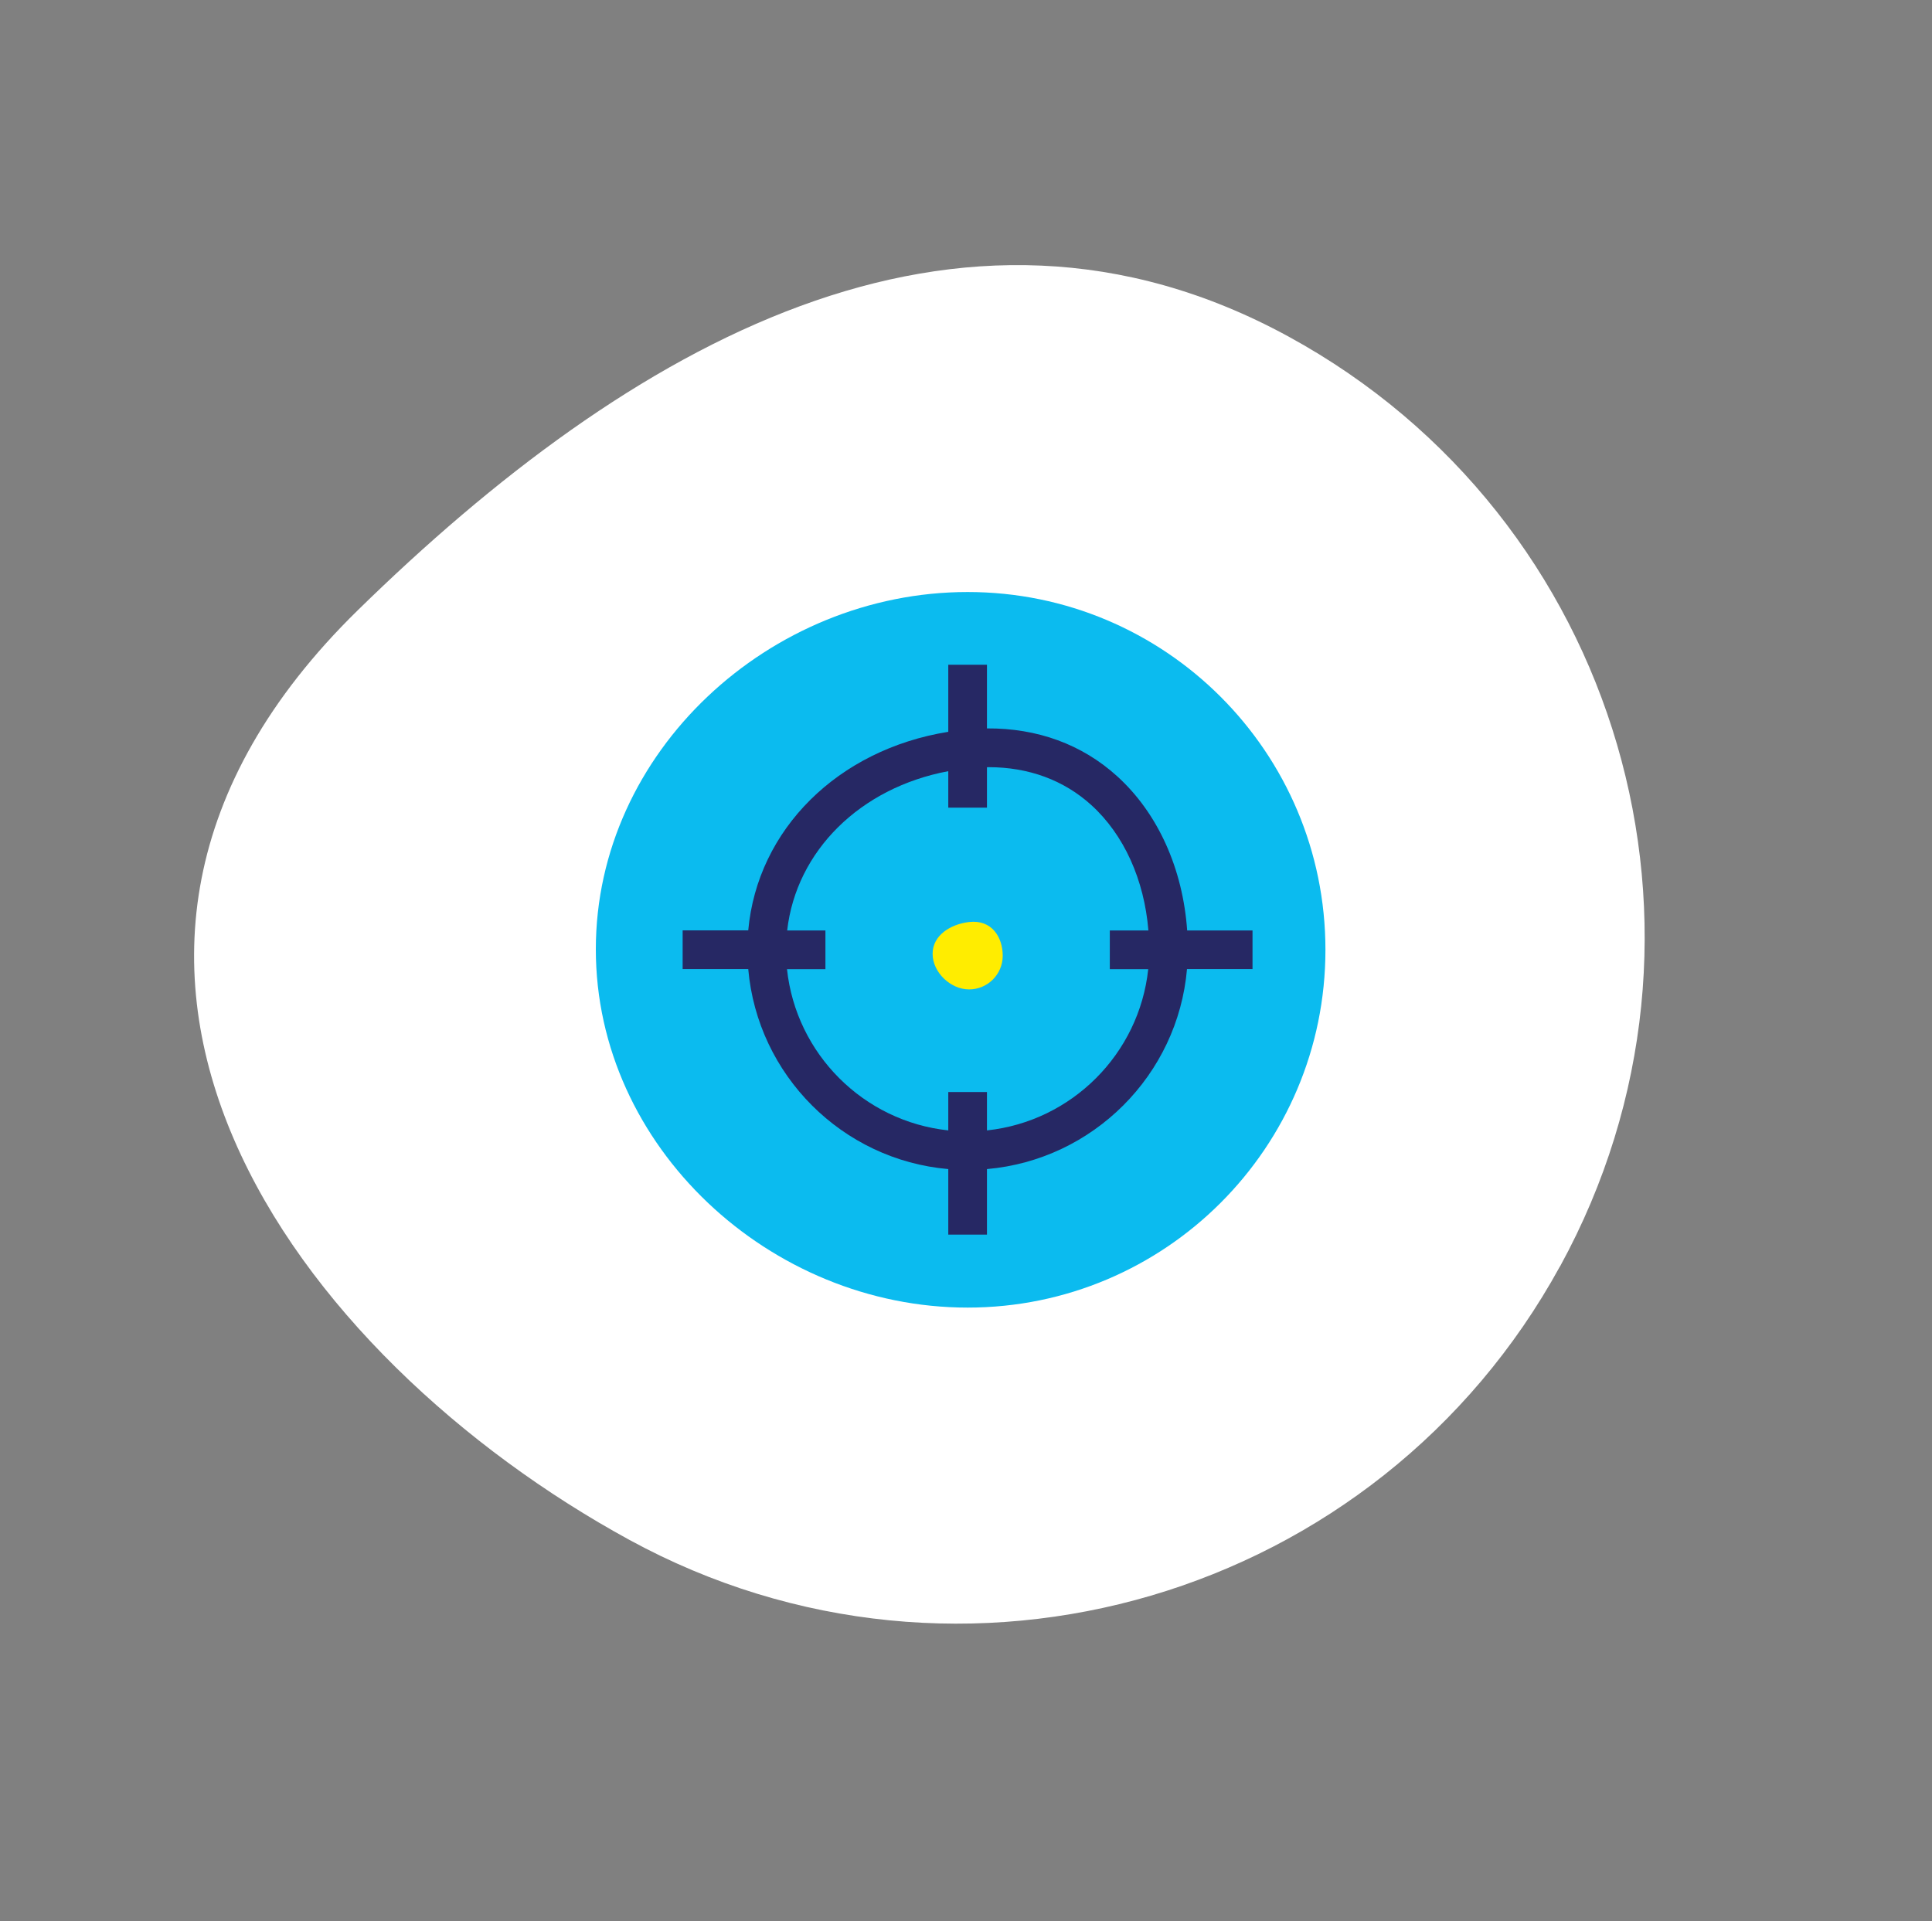 <svg width="180" height="179" viewBox="0 0 180 179" fill="none" xmlns="http://www.w3.org/2000/svg">
<rect x="0" y="0" width="180" height="179" fill="#808080" stroke="none"/>
<path d="M145.356 117.98C162.311 87.019 150.983 48.243 120.05 31.36C89.118 14.477 58.571 32.162 33.334 56.86C-0.241 89.718 27.707 126.598 58.639 143.481C89.572 160.364 128.385 148.954 145.34 117.994" fill="white"/>
<path d="M55.512 88.452C55.512 70.037 71.736 55.162 90.151 55.162C108.566 55.162 123.488 70.085 123.488 88.499C123.488 106.914 108.566 121.837 90.151 121.837C71.736 121.837 55.512 106.859 55.512 88.452Z" fill="#0BBBEF"/>
<path d="M116.702 86.698H110.606C110.201 80.944 107.883 75.776 104.089 72.332C100.811 69.355 96.644 67.839 91.953 67.871V61.941H88.349V68.188C78.054 69.839 70.561 77.292 69.712 86.69H63.6V90.294H69.712C70.577 100.176 78.467 108.074 88.349 108.931V115.035H91.953V108.931C101.835 108.066 109.733 100.176 110.59 90.294H116.694V86.698H116.702ZM91.953 105.327V101.748H88.349V105.327C80.451 104.486 74.165 98.2 73.323 90.302H76.903V86.698H73.339C74.181 79.293 80.134 73.395 88.349 71.855V75.252H91.953V71.49C92 71.49 92.056 71.482 92.103 71.482C95.834 71.482 99.112 72.689 101.668 75.006C104.724 77.777 106.605 81.975 106.994 86.698H103.398V90.302H106.978C106.137 98.2 99.85 104.486 91.953 105.327Z" fill="#262864"/>
<path d="M90.286 85.911C88.571 86.11 86.889 87.141 86.889 88.872C86.889 90.602 88.564 92.19 90.286 92.19C92.016 92.19 93.421 90.785 93.421 89.054C93.421 87.316 92.397 85.665 90.286 85.911Z" fill="#FFED00"/>
</svg>
